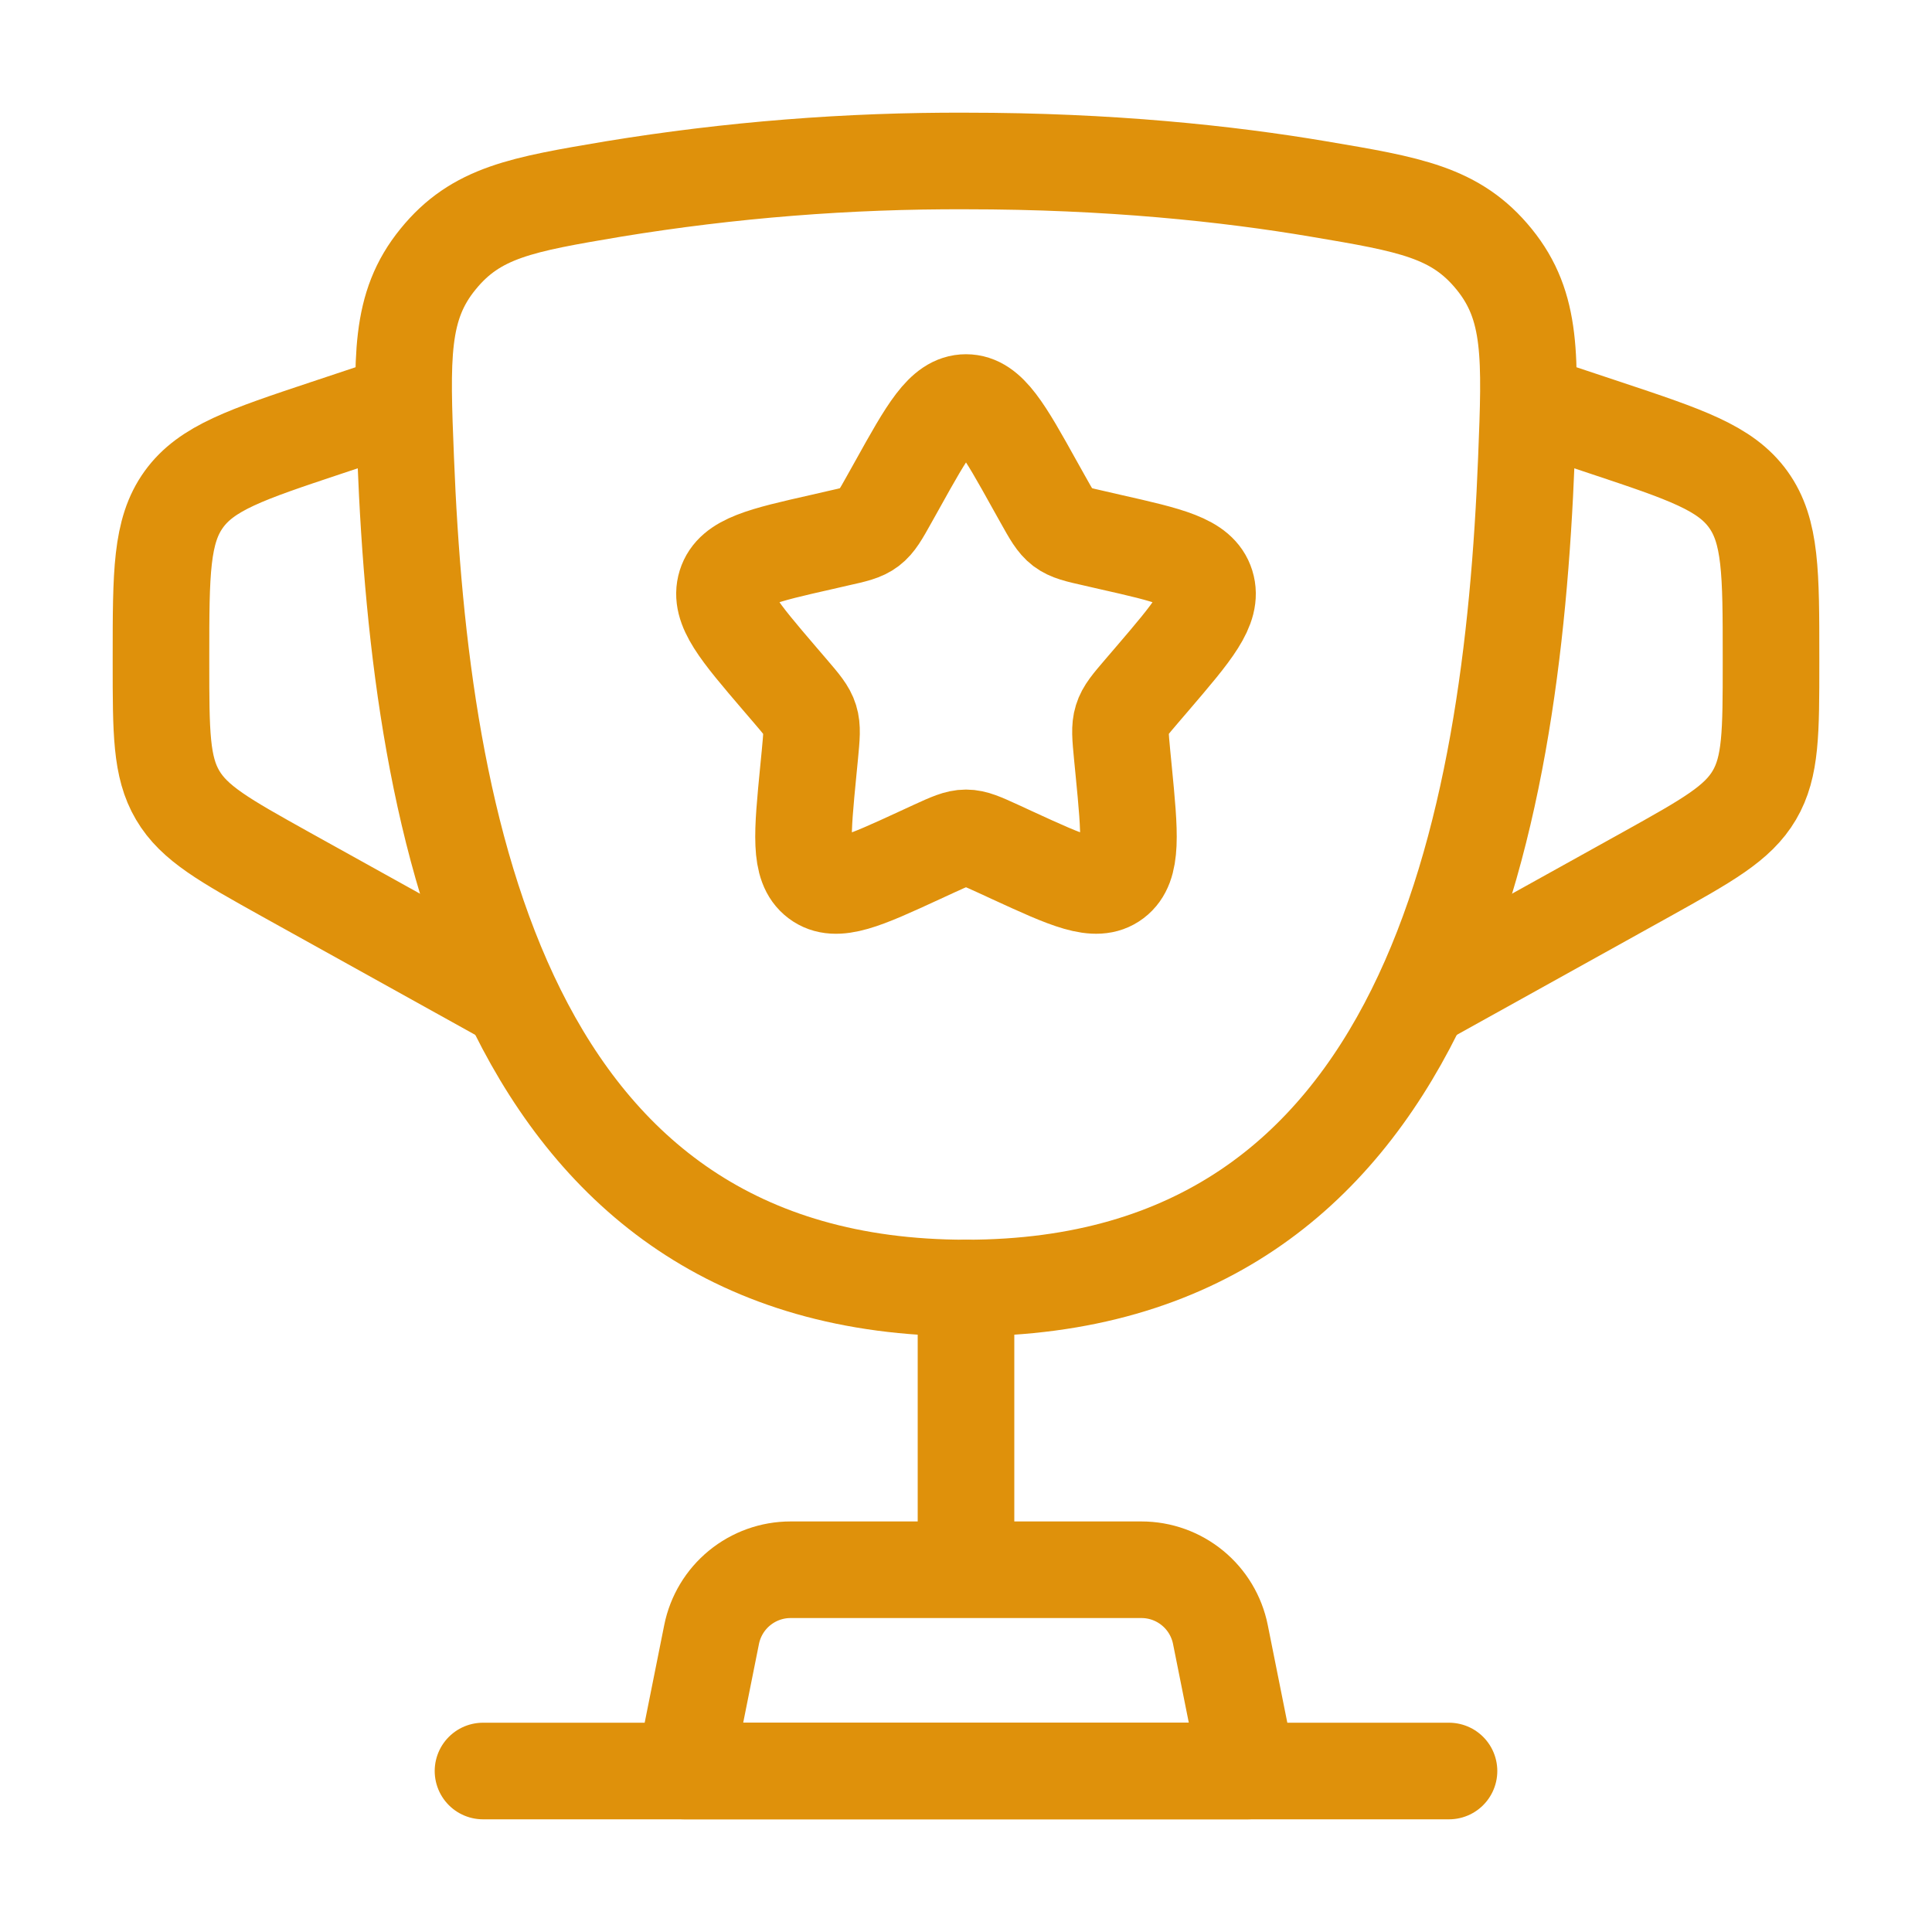 <svg width="40" height="40" viewBox="0 0 40 40" fill="none" xmlns="http://www.w3.org/2000/svg">
<path d="M20 26.667C10.4 26.667 8.7 17.1 8.4 9.51C8.315 7.4 8.273 6.343 9.067 5.368C9.858 4.392 10.807 4.232 12.705 3.912C15.116 3.517 17.556 3.323 20 3.333C22.973 3.333 25.422 3.595 27.295 3.912C29.193 4.232 30.142 4.392 30.935 5.368C31.728 6.345 31.685 7.4 31.602 9.51C31.302 17.098 29.602 26.667 20.002 26.667H20Z" stroke="#DF910B" stroke-width="2"/>
<path d="M20 26.667V31.667" stroke="#DF910B" stroke-width="2" stroke-linecap="round"/>
<path d="M25.833 36.667H14.167L14.733 33.84C14.809 33.462 15.013 33.122 15.311 32.878C15.608 32.634 15.982 32.5 16.367 32.5H23.633C24.019 32.5 24.392 32.634 24.689 32.878C24.987 33.122 25.191 33.462 25.267 33.84L25.833 36.667Z" stroke="#DF910B" stroke-width="2" stroke-linecap="round" stroke-linejoin="round"/>
<path d="M31.667 8.334L33.248 8.86C34.898 9.41 35.723 9.685 36.195 10.34C36.667 10.995 36.667 11.865 36.667 13.604V13.725C36.667 15.159 36.667 15.877 36.322 16.463C35.977 17.05 35.348 17.398 34.095 18.097L29.167 20.834M8.333 8.334L6.752 8.86C5.102 9.41 4.277 9.685 3.805 10.34C3.333 10.995 3.333 11.867 3.333 13.604V13.725C3.333 15.159 3.333 15.877 3.678 16.463C4.023 17.05 4.652 17.398 5.905 18.097L10.833 20.834M18.577 10.039C19.21 8.9 19.527 8.334 20 8.334C20.473 8.334 20.79 8.9 21.423 10.039L21.587 10.332C21.767 10.655 21.857 10.815 21.997 10.922C22.138 11.028 22.313 11.069 22.663 11.147L22.98 11.22C24.21 11.498 24.825 11.637 24.972 12.107C25.118 12.579 24.698 13.069 23.86 14.049L23.643 14.302C23.405 14.58 23.285 14.719 23.232 14.892C23.178 15.065 23.197 15.25 23.232 15.622L23.265 15.96C23.392 17.268 23.455 17.924 23.073 18.213C22.69 18.503 22.113 18.238 20.962 17.709L20.665 17.572C20.337 17.422 20.173 17.347 20 17.347C19.827 17.347 19.663 17.422 19.335 17.572L19.038 17.709C17.887 18.24 17.31 18.503 16.927 18.213C16.543 17.924 16.608 17.268 16.735 15.96L16.768 15.622C16.803 15.25 16.822 15.065 16.768 14.892C16.715 14.72 16.595 14.58 16.357 14.302L16.14 14.049C15.302 13.069 14.882 12.579 15.028 12.107C15.175 11.637 15.79 11.498 17.02 11.22L17.337 11.147C17.687 11.069 17.862 11.03 18.003 10.922C18.143 10.815 18.233 10.655 18.413 10.332L18.577 10.039Z" stroke="#DF910B" stroke-width="2"/>
<path d="M30 36.667H10" stroke="#DF910B" stroke-width="2" stroke-linecap="round"/>
</svg>
